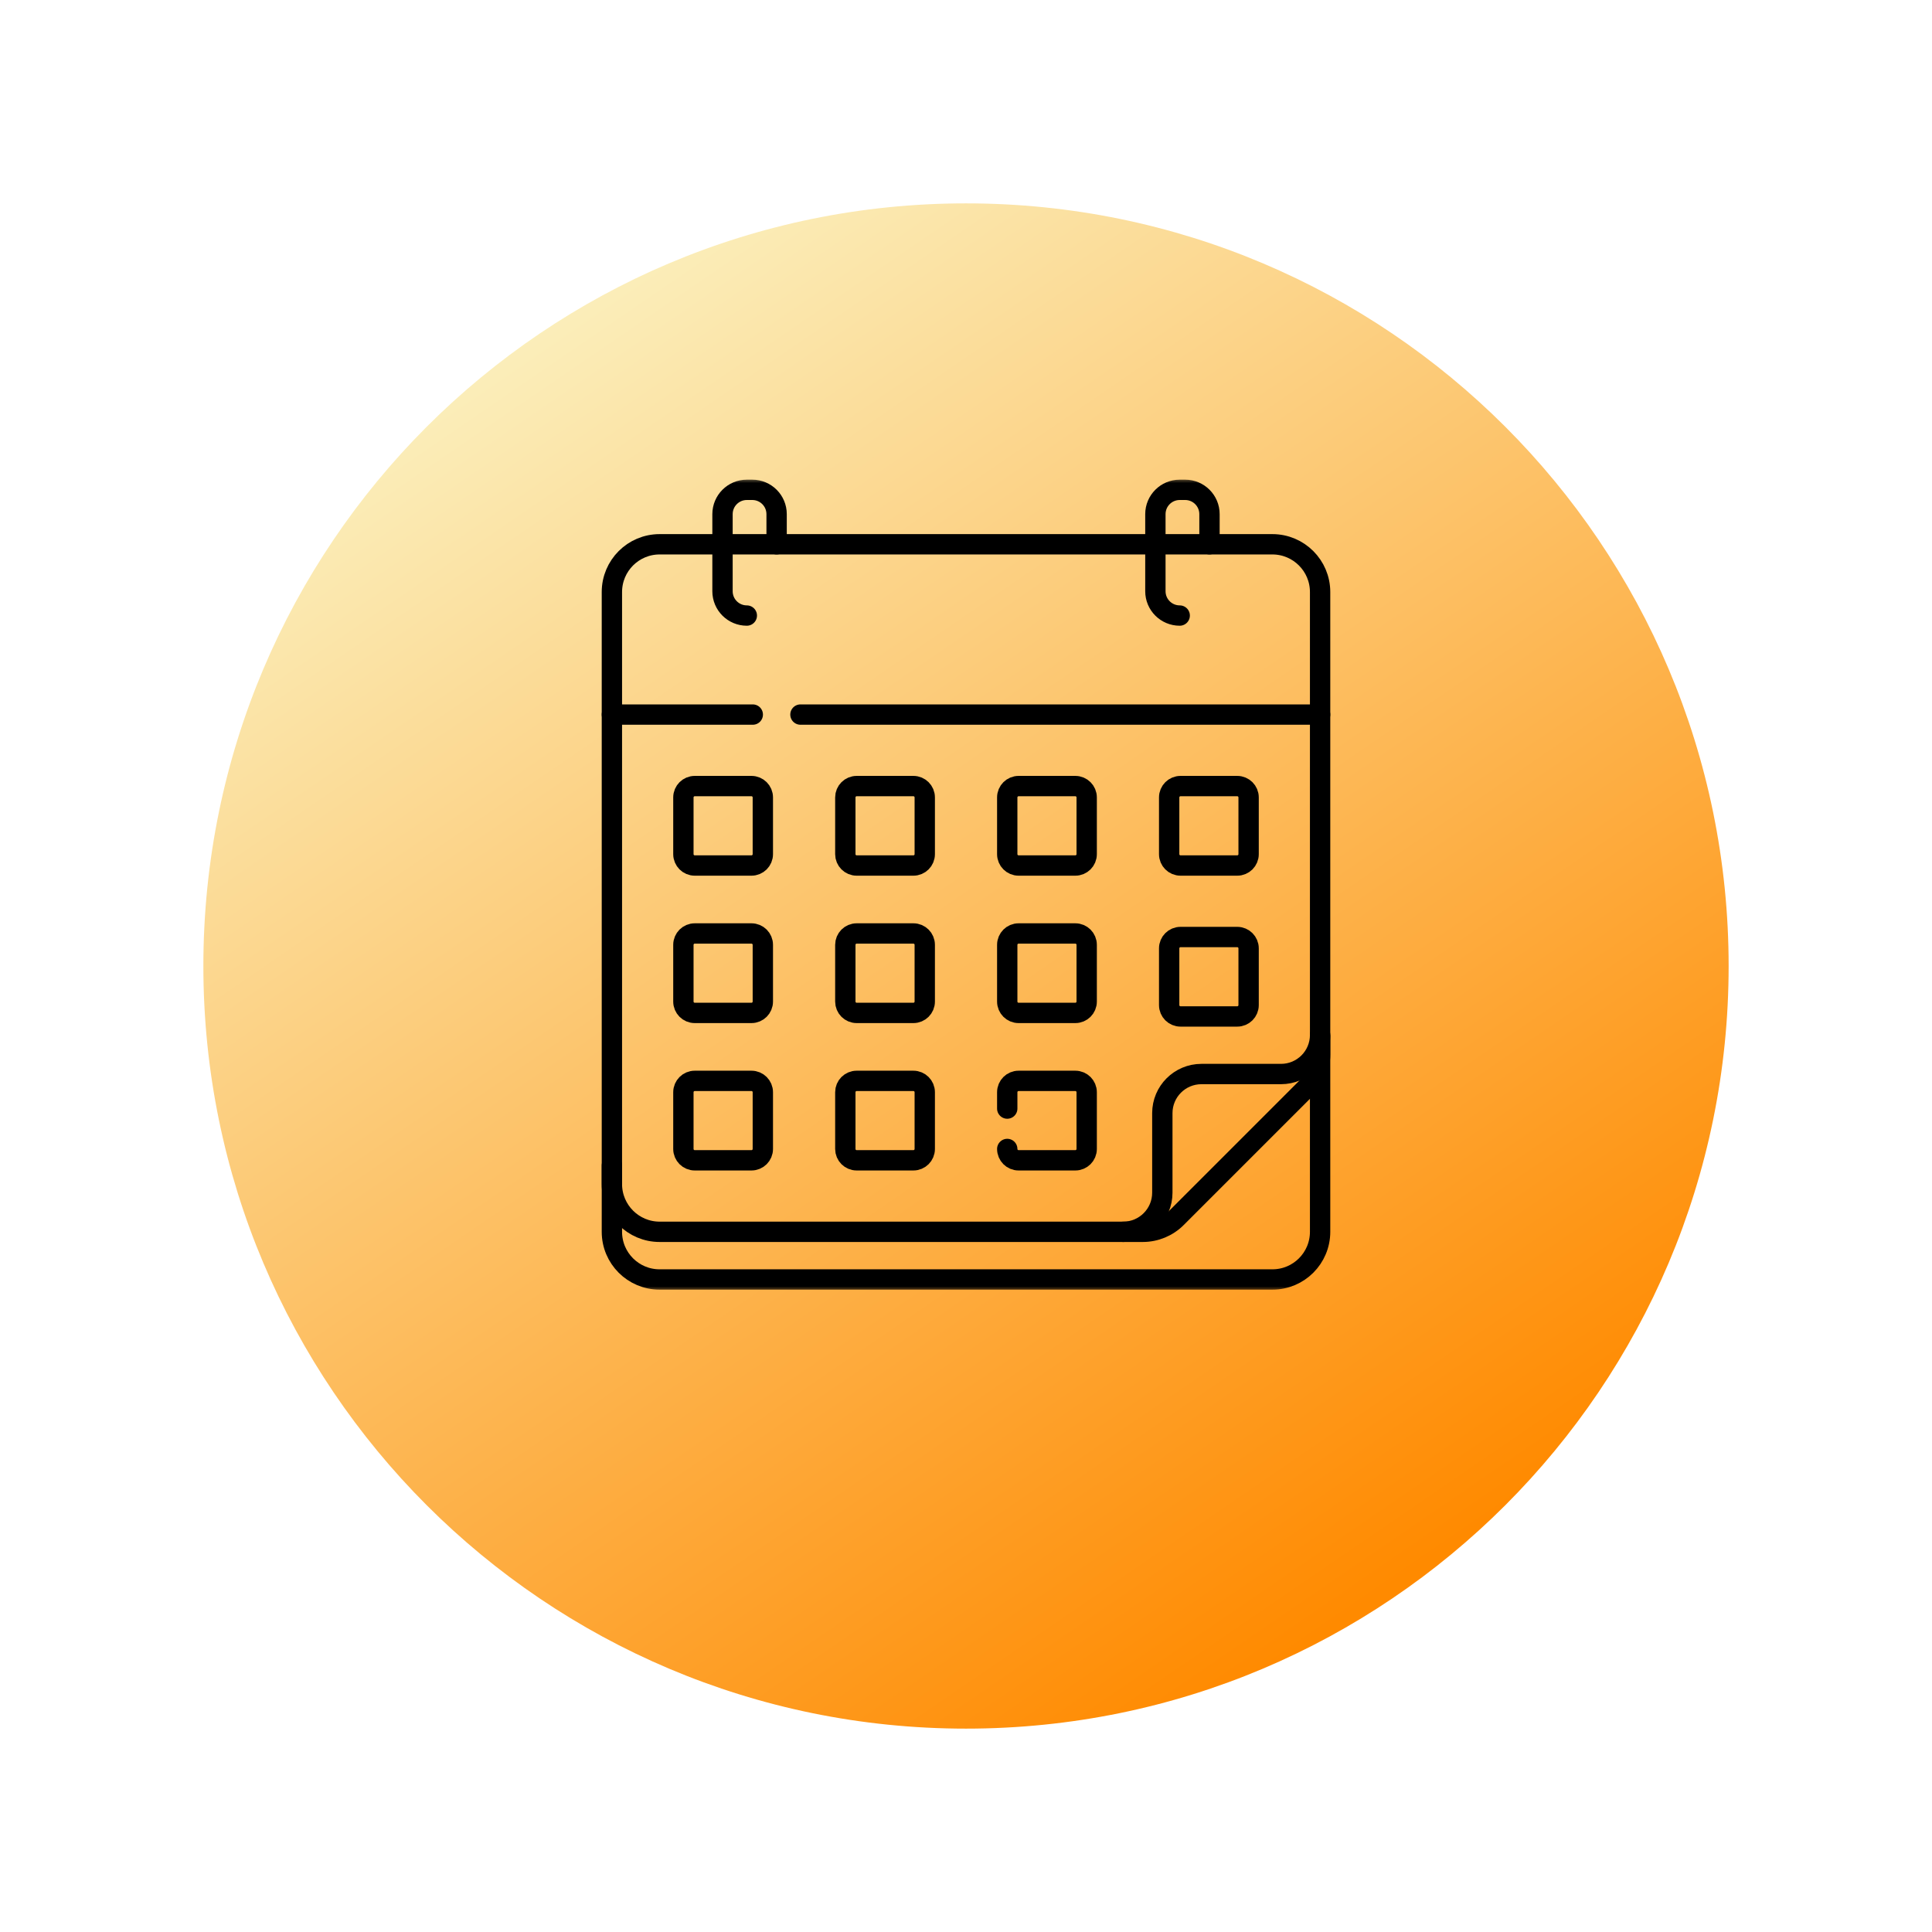 <?xml version="1.0" encoding="UTF-8"?> <svg xmlns="http://www.w3.org/2000/svg" width="190" height="190" viewBox="0 0 190 190" fill="none"><g clip-path="url(#clip0_5032_706)"><g filter="url(#filter0_d_5032_706)"><path d="M95 162C136.421 162 170 128.421 170 87C170 45.579 136.421 12 95 12C53.579 12 20 45.579 20 87C20 128.421 53.579 162 95 162Z" fill="url(#paint0_linear_5032_706)"></path></g><mask id="mask0_5032_706" style="mask-type:luminance" maskUnits="userSpaceOnUse" x="55" y="47" width="80" height="80"><path d="M55 47H135V127H55V47Z" fill="white"></path></mask><g mask="url(#mask0_5032_706)"><path d="M129.824 101.964V121.141C129.824 123.729 127.725 125.828 125.137 125.828H64.864C62.275 125.828 60.176 123.729 60.176 121.141V114.62" stroke="black" stroke-width="2" stroke-miterlimit="10" stroke-linecap="round" stroke-linejoin="round"></path><path d="M112.384 121.141H64.871C62.278 121.141 60.176 119.038 60.176 116.445V58.222C60.176 55.629 62.278 53.527 64.871 53.527H125.129C127.722 53.527 129.824 55.629 129.824 58.222V103.701C129.824 104.946 129.329 106.141 128.449 107.021L115.705 119.765C114.824 120.646 113.63 121.141 112.384 121.141Z" stroke="black" stroke-width="2" stroke-miterlimit="10" stroke-linecap="round" stroke-linejoin="round"></path><path d="M110.46 121.141C112.585 121.141 114.308 119.418 114.308 117.293V109.471C114.308 107.346 116.03 105.624 118.155 105.624H125.977C128.102 105.624 129.824 103.902 129.824 101.777" stroke="black" stroke-width="2" stroke-miterlimit="10" stroke-linecap="round" stroke-linejoin="round"></path><path d="M74.031 70.274H60.176" stroke="black" stroke-width="2" stroke-miterlimit="10" stroke-linecap="round" stroke-linejoin="round"></path><path d="M129.824 70.274H78.719" stroke="black" stroke-width="2" stroke-miterlimit="10" stroke-linecap="round" stroke-linejoin="round"></path><path d="M73.445 60.536C72.124 60.536 71.054 59.466 71.054 58.145V50.564C71.054 49.243 72.124 48.172 73.445 48.172H73.983C75.304 48.172 76.375 49.243 76.375 50.564V53.527" stroke="black" stroke-width="2" stroke-miterlimit="10" stroke-linecap="round" stroke-linejoin="round"></path><path d="M116.017 60.536C114.696 60.536 113.625 59.466 113.625 58.145V50.564C113.625 49.243 114.696 48.172 116.017 48.172H116.555C117.876 48.172 118.946 49.243 118.946 50.564V53.527" stroke="black" stroke-width="2" stroke-miterlimit="10" stroke-linecap="round" stroke-linejoin="round"></path><path d="M73.904 85.118H68.323C67.707 85.118 67.207 84.618 67.207 84.002V78.421C67.207 77.805 67.707 77.305 68.323 77.305H73.904C74.52 77.305 75.02 77.805 75.02 78.421V84.002C75.02 84.618 74.52 85.118 73.904 85.118Z" stroke="black" stroke-width="2" stroke-miterlimit="10" stroke-linecap="round" stroke-linejoin="round"></path><path d="M89.828 85.118H84.248C83.631 85.118 83.132 84.618 83.132 84.002V78.421C83.132 77.805 83.631 77.305 84.248 77.305H89.828C90.444 77.305 90.944 77.805 90.944 78.421V84.002C90.944 84.618 90.444 85.118 89.828 85.118Z" stroke="black" stroke-width="2" stroke-miterlimit="10" stroke-linecap="round" stroke-linejoin="round"></path><path d="M105.753 85.118H100.172C99.556 85.118 99.056 84.618 99.056 84.002V78.421C99.056 77.805 99.556 77.305 100.172 77.305H105.753C106.369 77.305 106.869 77.805 106.869 78.421V84.002C106.869 84.618 106.369 85.118 105.753 85.118Z" stroke="black" stroke-width="2" stroke-miterlimit="10" stroke-linecap="round" stroke-linejoin="round"></path><path d="M121.677 85.118H116.097C115.48 85.118 114.98 84.618 114.98 84.002V78.421C114.98 77.805 115.48 77.305 116.097 77.305H121.677C122.293 77.305 122.793 77.805 122.793 78.421V84.002C122.793 84.618 122.293 85.118 121.677 85.118Z" stroke="black" stroke-width="2" stroke-miterlimit="10" stroke-linecap="round" stroke-linejoin="round"></path><path d="M73.904 99.614H68.323C67.707 99.614 67.207 99.114 67.207 98.498V92.917C67.207 92.301 67.707 91.801 68.323 91.801H73.904C74.52 91.801 75.02 92.301 75.02 92.917V98.498C75.02 99.114 74.52 99.614 73.904 99.614Z" stroke="black" stroke-width="2" stroke-miterlimit="10" stroke-linecap="round" stroke-linejoin="round"></path><path d="M89.828 99.614H84.248C83.631 99.614 83.132 99.114 83.132 98.498V92.917C83.132 92.301 83.631 91.801 84.248 91.801H89.828C90.444 91.801 90.944 92.301 90.944 92.917V98.498C90.944 99.114 90.444 99.614 89.828 99.614Z" stroke="black" stroke-width="2" stroke-miterlimit="10" stroke-linecap="round" stroke-linejoin="round"></path><path d="M105.753 99.614H100.172C99.556 99.614 99.056 99.114 99.056 98.498V92.917C99.056 92.301 99.556 91.801 100.172 91.801H105.753C106.369 91.801 106.869 92.301 106.869 92.917V98.498C106.869 99.114 106.369 99.614 105.753 99.614Z" stroke="black" stroke-width="2" stroke-miterlimit="10" stroke-linecap="round" stroke-linejoin="round"></path><path d="M121.677 99.962H116.097C115.48 99.962 114.98 99.462 114.98 98.845V93.265C114.98 92.649 115.48 92.149 116.097 92.149H121.677C122.293 92.149 122.793 92.649 122.793 93.265V98.845C122.793 99.462 122.293 99.962 121.677 99.962Z" stroke="black" stroke-width="2" stroke-miterlimit="10" stroke-linecap="round" stroke-linejoin="round"></path><path d="M73.904 114.109H68.323C67.707 114.109 67.207 113.61 67.207 112.993V107.413C67.207 106.797 67.707 106.297 68.323 106.297H73.904C74.52 106.297 75.02 106.797 75.02 107.413V112.993C75.02 113.61 74.52 114.109 73.904 114.109Z" stroke="black" stroke-width="2" stroke-miterlimit="10" stroke-linecap="round" stroke-linejoin="round"></path><path d="M89.828 114.109H84.248C83.631 114.109 83.132 113.61 83.132 112.993V107.413C83.132 106.797 83.631 106.297 84.248 106.297H89.828C90.444 106.297 90.944 106.797 90.944 107.413V112.993C90.944 113.61 90.444 114.109 89.828 114.109Z" stroke="black" stroke-width="2" stroke-miterlimit="10" stroke-linecap="round" stroke-linejoin="round"></path><path d="M99.056 109.022V107.413C99.056 106.796 99.556 106.297 100.172 106.297H105.753C106.369 106.297 106.869 106.796 106.869 107.413V112.993C106.869 113.61 106.369 114.109 105.753 114.109H100.172C99.556 114.109 99.056 113.61 99.056 112.993" stroke="black" stroke-width="2" stroke-miterlimit="10" stroke-linecap="round" stroke-linejoin="round"></path></g></g><defs><filter id="filter0_d_5032_706" x="0" y="0" width="190" height="190" filterUnits="userSpaceOnUse" color-interpolation-filters="sRGB"><feFlood flood-opacity="0" result="BackgroundImageFix"></feFlood><feColorMatrix in="SourceAlpha" type="matrix" values="0 0 0 0 0 0 0 0 0 0 0 0 0 0 0 0 0 0 127 0" result="hardAlpha"></feColorMatrix><feOffset dy="8"></feOffset><feGaussianBlur stdDeviation="10"></feGaussianBlur><feComposite in2="hardAlpha" operator="out"></feComposite><feColorMatrix type="matrix" values="0 0 0 0 0 0 0 0 0 0 0 0 0 0 0 0 0 0 0.15 0"></feColorMatrix><feBlend mode="normal" in2="BackgroundImageFix" result="effect1_dropShadow_5032_706"></feBlend><feBlend mode="normal" in="SourceGraphic" in2="effect1_dropShadow_5032_706" result="shape"></feBlend></filter><linearGradient id="paint0_linear_5032_706" x1="190" y1="180" x2="61" y2="-8.5" gradientUnits="userSpaceOnUse"><stop offset="0.247" stop-color="#FF8A00"></stop><stop offset="1" stop-color="#FAFDD6"></stop></linearGradient><clipPath id="clip0_5032_706"><rect width="190" height="190" fill="white"></rect></clipPath></defs></svg> 